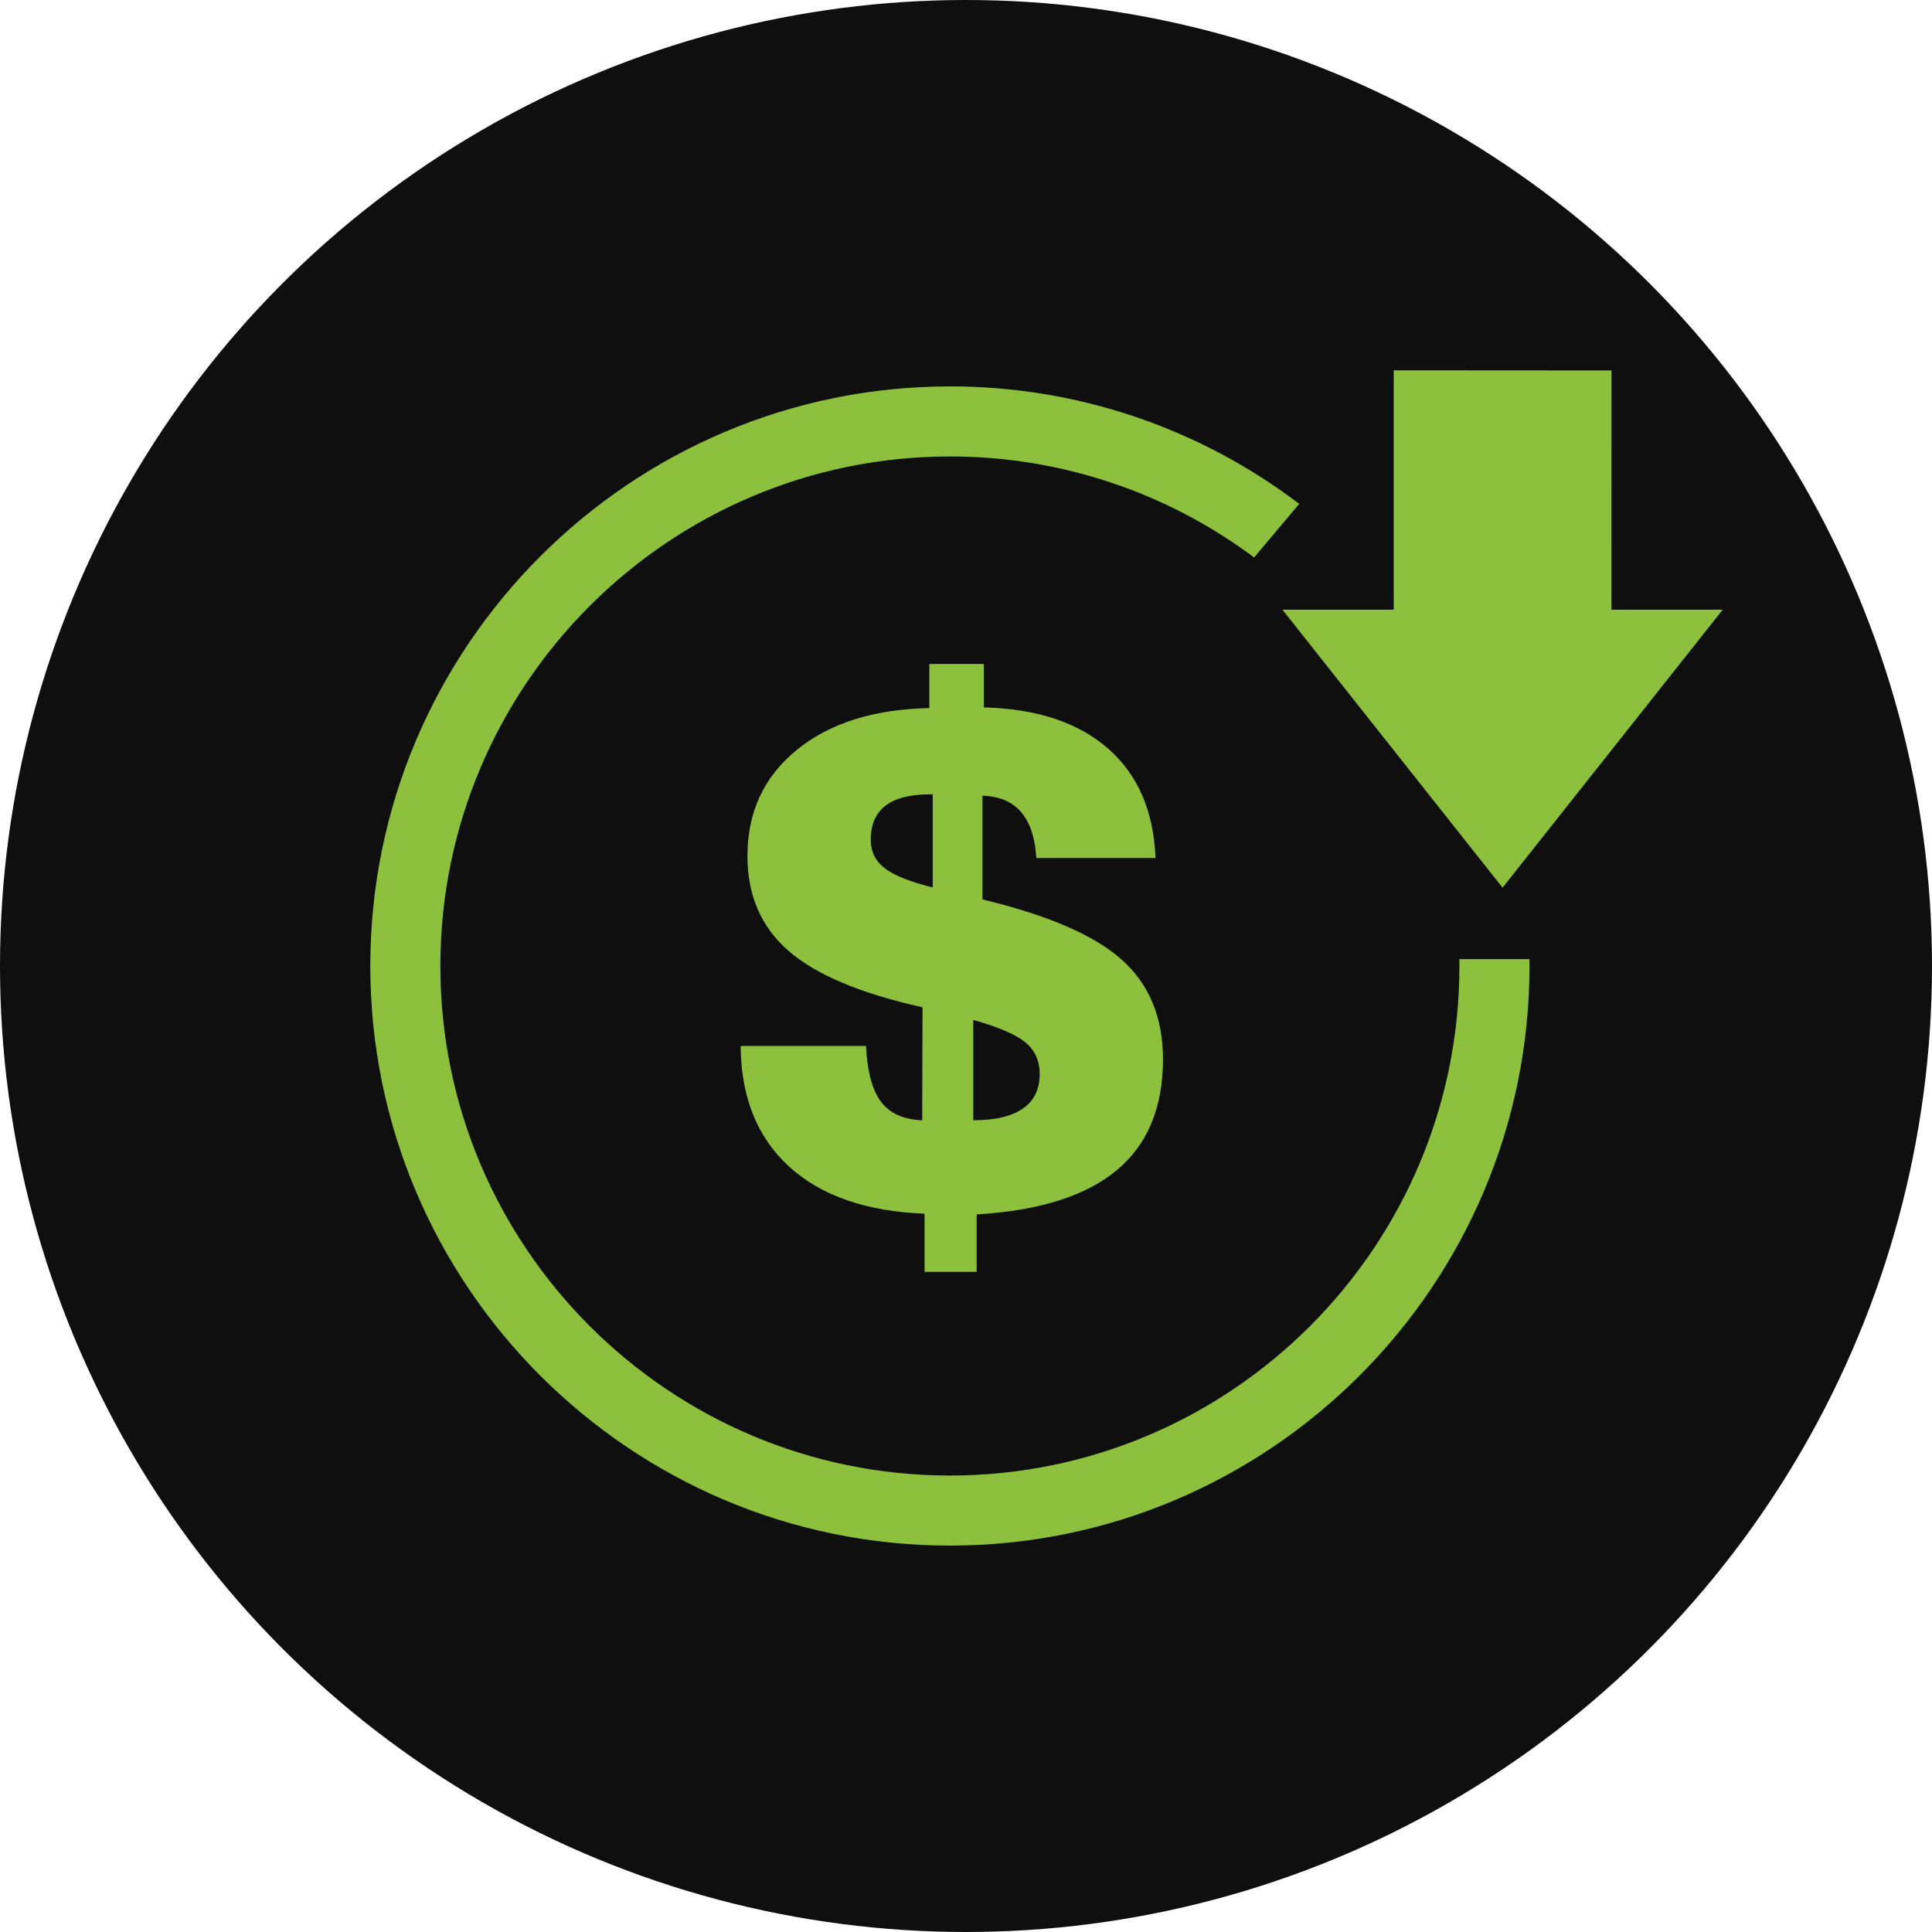 <?xml version="1.0" encoding="UTF-8"?>
<svg width="120px" height="120px" viewBox="0 0 120 120" version="1.1" xmlns="http://www.w3.org/2000/svg" xmlns:xlink="http://www.w3.org/1999/xlink">
    <title>Group 37</title>
    <defs>
        <circle id="path-1" cx="60" cy="60" r="60"></circle>
    </defs>
    <g id="Biz-Ops" stroke="none" stroke-width="1" fill="none" fill-rule="evenodd">
        <g id="Desktop/Investment" transform="translate(-371, -3771)">
            <g id="Group-34" transform="translate(0, 3237)">
                <g id="Group-33" transform="translate(302, 71)">
                    <g id="Group-31" transform="translate(69, 153)">
                        <g id="Group-37" transform="translate(0, 310)">
                            <mask id="mask-2" fill="white">
                                <use xlink:href="#path-1"></use>
                            </mask>
                            <use id="Oval-Copy-2" fill="#0F0F0F" xlink:href="#path-1"></use>
                            <g id="Group-2" mask="url(#mask-2)" fill="#8CC03D">
                                <g transform="translate(23, 23)">
                                    <path d="M72,37 C72,36.858 72,36.712 71.994,36.57 L67.642,36.57 C67.647,36.712 67.647,36.858 67.647,37 C67.647,54.454 53.447,68.648 36,68.648 C18.552,68.648 4.352,54.454 4.352,37 C4.352,19.552 18.552,5.352 36,5.352 C42.811,5.345 49.44,7.546 54.894,11.626 L57.697,8.296 C51.459,3.553 43.836,0.99 36,1 C16.152,1 0,17.152 0,36.999 C0,56.853 16.153,73 35.999,73 C55.847,73 72,56.853 72,37" id="Path"></path>
                                    <path d="M56.655,14.87 L70.328,32.135 L84,14.87 L77.088,14.87 L77.093,0.009 L63.568,0 L63.568,14.87 L56.655,14.87 M34.426,55.999 L34.426,52.385 C30.8,52.244 27.998,51.268 26.017,49.462 C24.034,47.654 23.03,45.156 23,41.966 L30.788,41.966 C30.872,43.581 31.189,44.746 31.739,45.455 C32.289,46.164 33.136,46.538 34.279,46.581 L34.299,39.564 C30.462,38.713 27.69,37.547 25.984,36.066 C24.278,34.585 23.425,32.617 23.425,30.166 C23.425,27.443 24.444,25.25 26.482,23.584 C28.52,21.919 31.267,21.05 34.723,20.98 L34.723,18.237 L38.107,18.237 L38.107,20.938 C41.409,21.023 43.982,21.877 45.831,23.5 C47.678,25.123 48.658,27.388 48.771,30.294 L41.367,30.294 C41.295,29.046 40.982,28.096 40.425,27.444 C39.867,26.792 39.066,26.453 38.022,26.423 L38.022,32.866 C42.099,33.844 44.987,35.095 46.686,36.62 C48.386,38.143 49.236,40.202 49.236,42.797 C49.236,45.803 48.274,48.102 46.349,49.696 C44.423,51.291 41.528,52.202 37.662,52.428 L37.662,56 L34.426,56 L34.426,55.999 Z M34.934,32.122 L34.934,26.338 L34.766,26.338 C33.537,26.338 32.618,26.571 32.003,27.039 C31.39,27.507 31.084,28.216 31.084,29.166 C31.084,29.89 31.37,30.473 31.94,30.919 C32.511,31.367 33.511,31.767 34.933,32.122 L34.934,32.122 Z M37.453,46.581 C38.806,46.581 39.833,46.34 40.53,45.857 C41.229,45.376 41.576,44.66 41.576,43.711 C41.576,42.888 41.281,42.232 40.689,41.744 C40.097,41.255 39.018,40.791 37.453,40.35 L37.453,46.581 L37.453,46.581 Z" id="Shape"></path>
                                </g>
                            </g>
                        </g>
                    </g>
                </g>
            </g>
        </g>
    </g>
</svg>